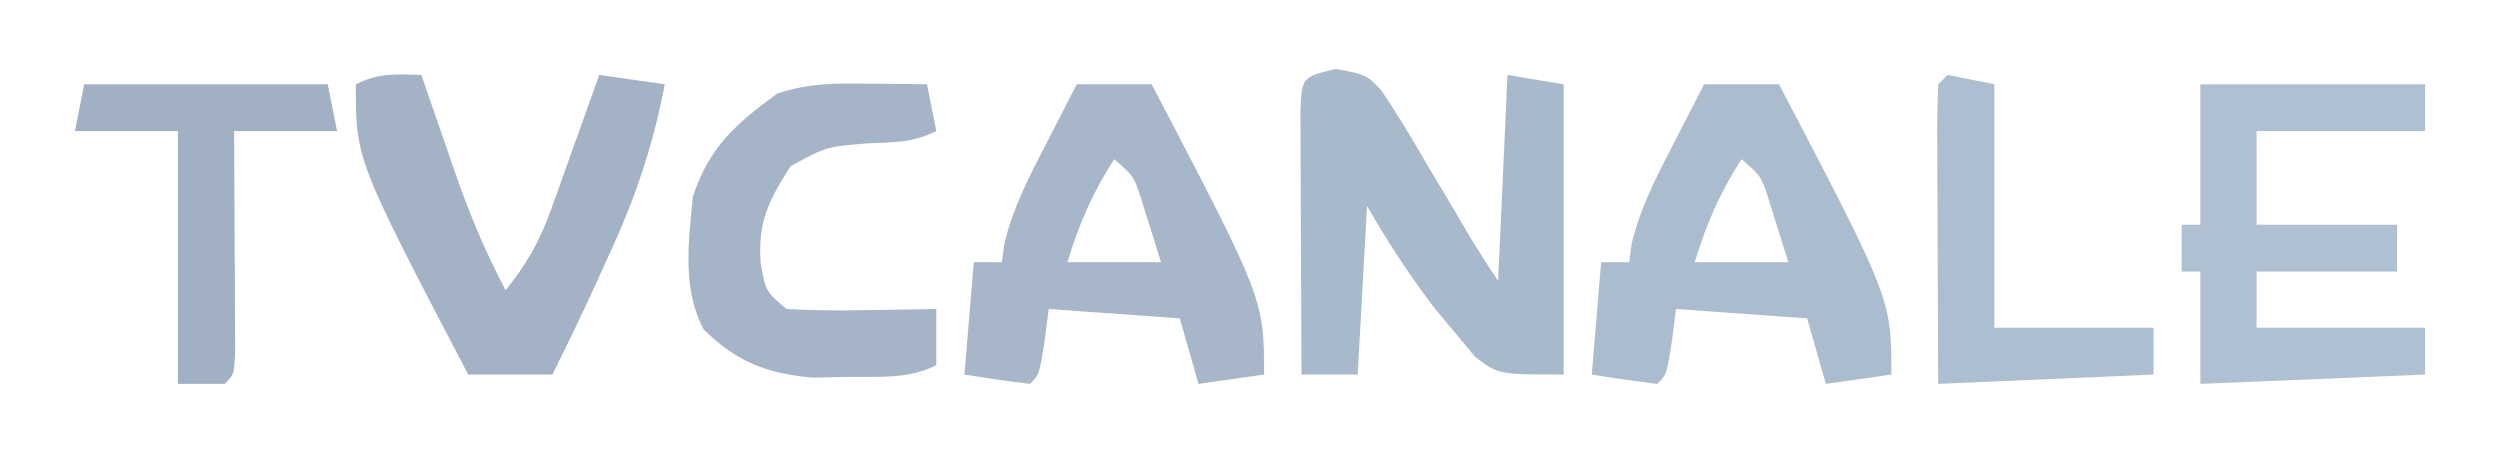 <?xml version="1.0" encoding="UTF-8"?>
<svg version="1.1" xmlns="http://www.w3.org/2000/svg" width="267" height="49">
<path d="M0 0 C3.328 0.645 3.328 0.645 4.912 2.381 C6.576 4.854 8.093 7.373 9.578 9.957 C10.107 10.838 10.635 11.719 11.18 12.627 C12.161 14.265 13.134 15.909 14.095 17.56 C15.117 19.288 16.214 20.973 17.328 22.645 C17.658 15.385 17.988 8.125 18.328 0.645 C21.298 1.14 21.298 1.14 24.328 1.645 C24.328 11.875 24.328 22.105 24.328 32.645 C17.328 32.645 17.328 32.645 14.852 30.738 C14.143 29.882 13.434 29.026 12.703 28.145 C11.949 27.24 11.195 26.335 10.418 25.402 C7.787 21.93 5.497 18.422 3.328 14.645 C2.998 20.585 2.668 26.525 2.328 32.645 C0.348 32.645 -1.632 32.645 -3.672 32.645 C-3.697 28.248 -3.715 23.851 -3.727 19.455 C-3.732 17.958 -3.739 16.461 -3.747 14.965 C-3.759 12.818 -3.765 10.671 -3.77 8.523 C-3.775 7.23 -3.78 5.936 -3.785 4.604 C-3.642 0.879 -3.642 0.879 0 0 Z " fill="#A9B9CC" transform="translate(142.672,7.355)"/>
<path d="M0 0 C2.64 0 5.28 0 8 0 C20 22.951 20 22.951 20 31 C17.69 31.33 15.38 31.66 13 32 C12.34 29.69 11.68 27.38 11 25 C4.07 24.505 4.07 24.505 -3 24 C-3.217 25.702 -3.217 25.702 -3.438 27.438 C-4 31 -4 31 -5 32 C-7.339 31.713 -9.674 31.381 -12 31 C-11.67 27.04 -11.34 23.08 -11 19 C-10.01 19 -9.02 19 -8 19 C-7.863 17.989 -7.863 17.989 -7.723 16.957 C-6.816 13.249 -5.187 10.052 -3.438 6.688 C-2.943 5.72 -2.943 5.72 -2.439 4.732 C-1.632 3.152 -0.817 1.576 0 0 Z M4 8 C1.699 11.556 0.225 14.947 -1 19 C2.3 19 5.6 19 9 19 C8.546 17.556 8.092 16.113 7.625 14.625 C7.37 13.813 7.115 13.001 6.852 12.164 C6.101 9.835 6.101 9.835 4 8 Z " fill="#ABBCCE" transform="translate(182,9)"/>
<path d="M0 0 C2.64 0 5.28 0 8 0 C20 22.951 20 22.951 20 31 C17.69 31.33 15.38 31.66 13 32 C12.34 29.69 11.68 27.38 11 25 C4.07 24.505 4.07 24.505 -3 24 C-3.217 25.702 -3.217 25.702 -3.438 27.438 C-4 31 -4 31 -5 32 C-7.339 31.713 -9.674 31.381 -12 31 C-11.67 27.04 -11.34 23.08 -11 19 C-10.01 19 -9.02 19 -8 19 C-7.863 17.989 -7.863 17.989 -7.723 16.957 C-6.816 13.249 -5.187 10.052 -3.438 6.688 C-2.943 5.72 -2.943 5.72 -2.439 4.732 C-1.632 3.152 -0.817 1.576 0 0 Z M4 8 C1.699 11.556 0.225 14.947 -1 19 C2.3 19 5.6 19 9 19 C8.546 17.556 8.092 16.113 7.625 14.625 C7.37 13.813 7.115 13.001 6.852 12.164 C6.101 9.835 6.101 9.835 4 8 Z " fill="#A7B7C9" transform="translate(115,9)"/>
<path d="M0 0 C7.92 0 15.84 0 24 0 C24 1.65 24 3.3 24 5 C18.06 5 12.12 5 6 5 C6 8.3 6 11.6 6 15 C10.95 15 15.9 15 21 15 C21 16.65 21 18.3 21 20 C16.05 20 11.1 20 6 20 C6 21.98 6 23.96 6 26 C11.94 26 17.88 26 24 26 C24 27.65 24 29.3 24 31 C16.08 31.33 8.16 31.66 0 32 C0 28.04 0 24.08 0 20 C-0.66 20 -1.32 20 -2 20 C-2 18.35 -2 16.7 -2 15 C-1.34 15 -0.68 15 0 15 C0 10.05 0 5.1 0 0 Z " fill="#AFC0D2" transform="translate(235,9)"/>
<path d="M0 0 C0.398 1.158 0.797 2.315 1.207 3.508 C1.742 5.047 2.277 6.586 2.812 8.125 C3.074 8.886 3.335 9.646 3.604 10.43 C5.128 14.796 6.822 18.905 9 23 C11.217 20.255 12.636 17.77 13.824 14.453 C14.13 13.609 14.437 12.764 14.752 11.895 C15.215 10.585 15.215 10.585 15.688 9.25 C16.168 7.918 16.168 7.918 16.658 6.559 C17.445 4.375 18.225 2.188 19 0 C21.31 0.33 23.62 0.66 26 1 C24.74 7.583 22.821 13.247 20 19.312 C19.644 20.097 19.288 20.881 18.922 21.689 C17.341 25.162 15.707 28.586 14 32 C11.03 32 8.06 32 5 32 C-7 9.049 -7 9.049 -7 1 C-4.537 -0.231 -2.72 -0.072 0 0 Z " fill="#A3B2C5" transform="translate(45,8)"/>
<path d="M0 0 C1.769 0.014 1.769 0.014 3.574 0.027 C4.478 0.039 5.381 0.051 6.312 0.062 C6.643 1.712 6.973 3.362 7.312 5.062 C4.777 6.33 2.766 6.242 -0.062 6.375 C-4.443 6.733 -4.443 6.733 -8.25 8.812 C-10.611 12.507 -11.787 14.788 -11.438 19.25 C-10.909 22.175 -10.909 22.175 -8.688 24.062 C-5.943 24.208 -3.303 24.249 -0.562 24.188 C0.569 24.174 0.569 24.174 1.723 24.16 C3.586 24.137 5.449 24.101 7.312 24.062 C7.312 26.043 7.312 28.023 7.312 30.062 C4.28 31.579 1.433 31.273 -1.938 31.312 C-3.242 31.338 -4.547 31.364 -5.891 31.391 C-10.801 30.966 -14.012 29.71 -17.539 26.242 C-19.849 21.858 -19.152 16.87 -18.688 12.062 C-16.954 6.764 -14.076 4.262 -9.688 1.062 C-6.265 -0.078 -3.601 -0.036 0 0 Z " fill="#A5B5C7" transform="translate(92.688,8.938)"/>
<path d="M0 0 C8.58 0 17.16 0 26 0 C26.33 1.65 26.66 3.3 27 5 C23.37 5 19.74 5 16 5 C16.008 6.174 16.008 6.174 16.016 7.371 C16.037 10.893 16.05 14.415 16.062 17.938 C16.071 19.169 16.079 20.401 16.088 21.67 C16.093 23.425 16.093 23.425 16.098 25.215 C16.106 26.841 16.106 26.841 16.114 28.5 C16 31 16 31 15 32 C13.35 32 11.7 32 10 32 C10 23.09 10 14.18 10 5 C6.37 5 2.74 5 -1 5 C-0.67 3.35 -0.34 1.7 0 0 Z " fill="#A1B0C2" transform="translate(9,9)"/>
<path d="M0 0 C1.65 0.33 3.3 0.66 5 1 C5 9.58 5 18.16 5 27 C10.61 27 16.22 27 22 27 C22 28.65 22 30.3 22 32 C14.41 32.33 6.82 32.66 -1 33 C-1.023 28.461 -1.043 23.922 -1.055 19.383 C-1.06 17.838 -1.067 16.293 -1.075 14.747 C-1.088 12.531 -1.093 10.314 -1.098 8.098 C-1.103 7.403 -1.108 6.708 -1.113 5.992 C-1.113 4.328 -1.062 2.663 -1 1 C-0.67 0.67 -0.34 0.34 0 0 Z " fill="#ADBED0" transform="translate(208,8)"/>
</svg>
